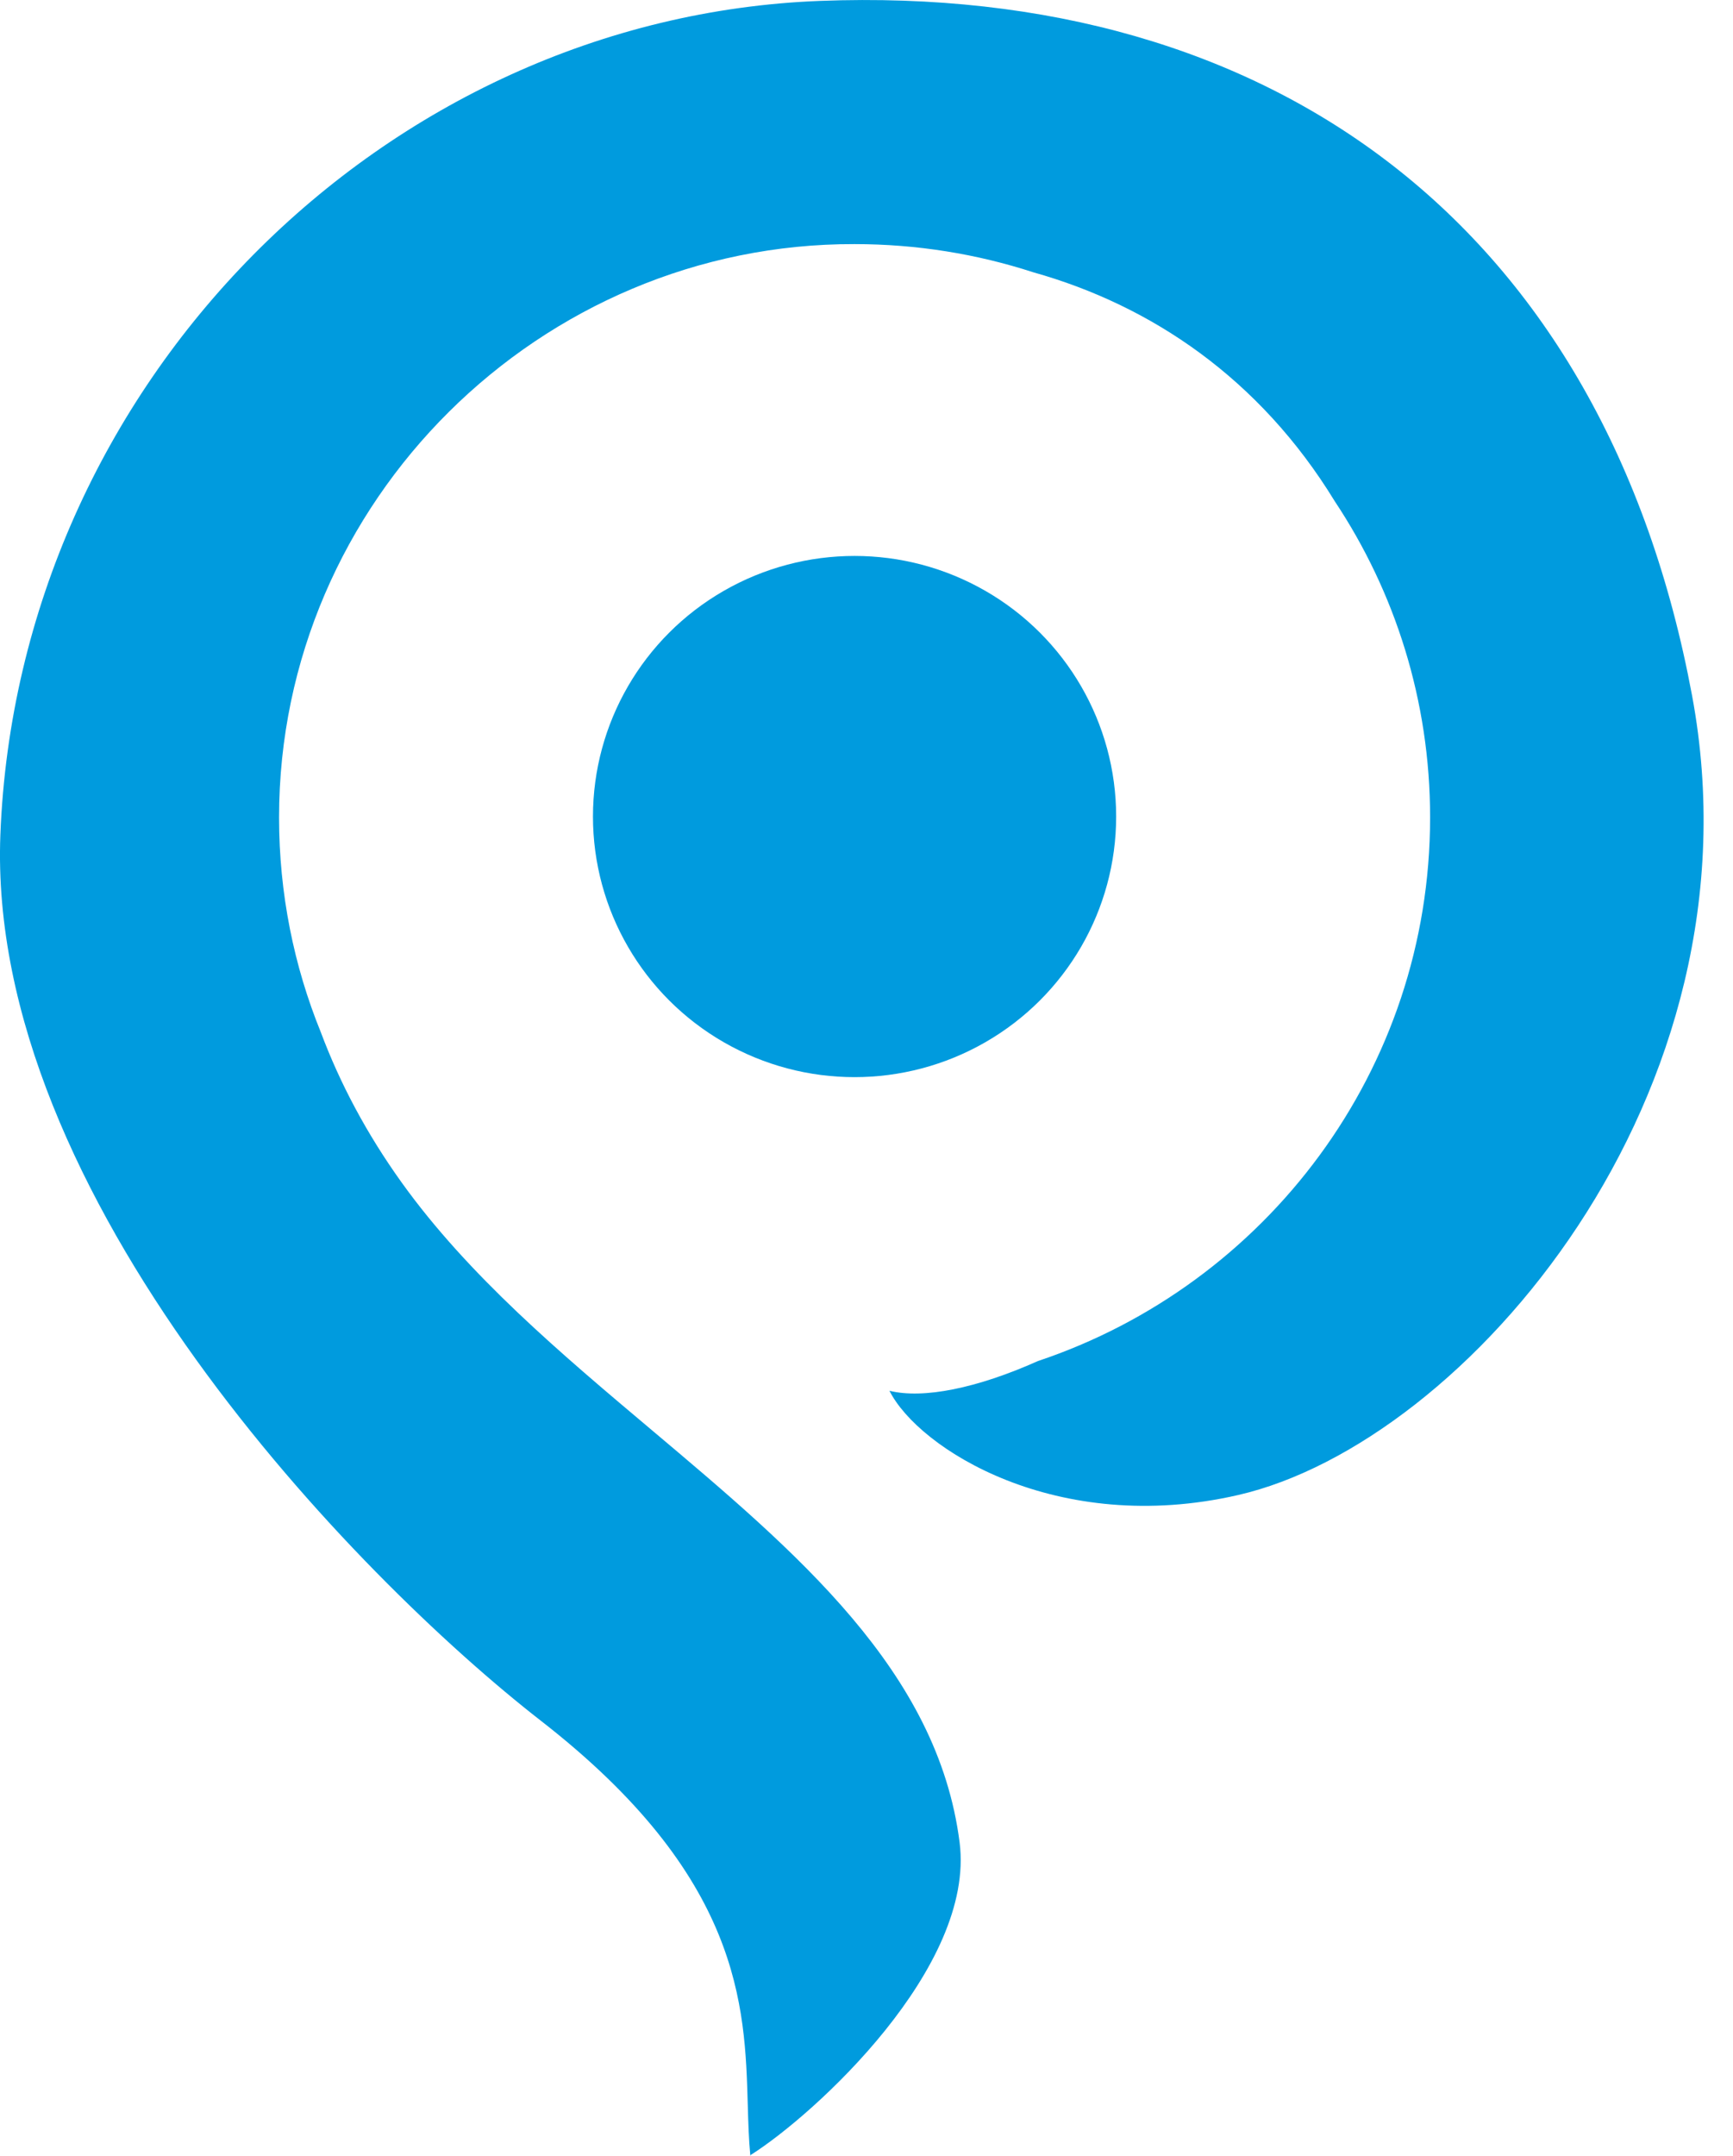 <svg width="37" height="46" viewBox="0 0 37 46" fill="none" xmlns="http://www.w3.org/2000/svg">
<ellipse cx="18.245" cy="17.421" rx="5.585" ry="5.56" fill="#009BDE"/>
<path fill-rule="evenodd" clip-rule="evenodd" d="M0.008 17.811C-0.29 25.521 7.579 33.626 11.551 36.715C15.826 40.039 15.905 42.783 15.965 44.909C15.976 45.286 15.986 45.644 16.019 45.982C16.022 46.009 16.023 46.004 16.024 45.979C17.402 45.11 20.826 41.971 20.488 39.31C20.024 35.655 17.021 33.126 13.913 30.509C11.977 28.88 10.001 27.216 8.572 25.224C7.824 24.181 7.256 23.108 6.85 22.024C6.274 20.609 5.958 19.061 5.958 17.44C5.958 10.684 11.543 5.189 18.245 5.208C19.577 5.208 20.859 5.419 22.06 5.809C24.58 6.516 26.894 8.075 28.496 10.692C29.783 12.626 30.533 14.946 30.533 17.44C30.533 22.833 27.027 27.411 22.16 29.038C20.858 29.62 19.708 29.851 18.99 29.672C19.611 30.908 22.565 32.786 26.437 31.896C31.278 30.784 37.713 23.371 36.127 14.845C34.265 4.837 27.182 -0.352 17.509 0.019C8.207 0.375 0.381 8.173 0.008 17.811Z" fill="#009BDE"/>
</svg>
